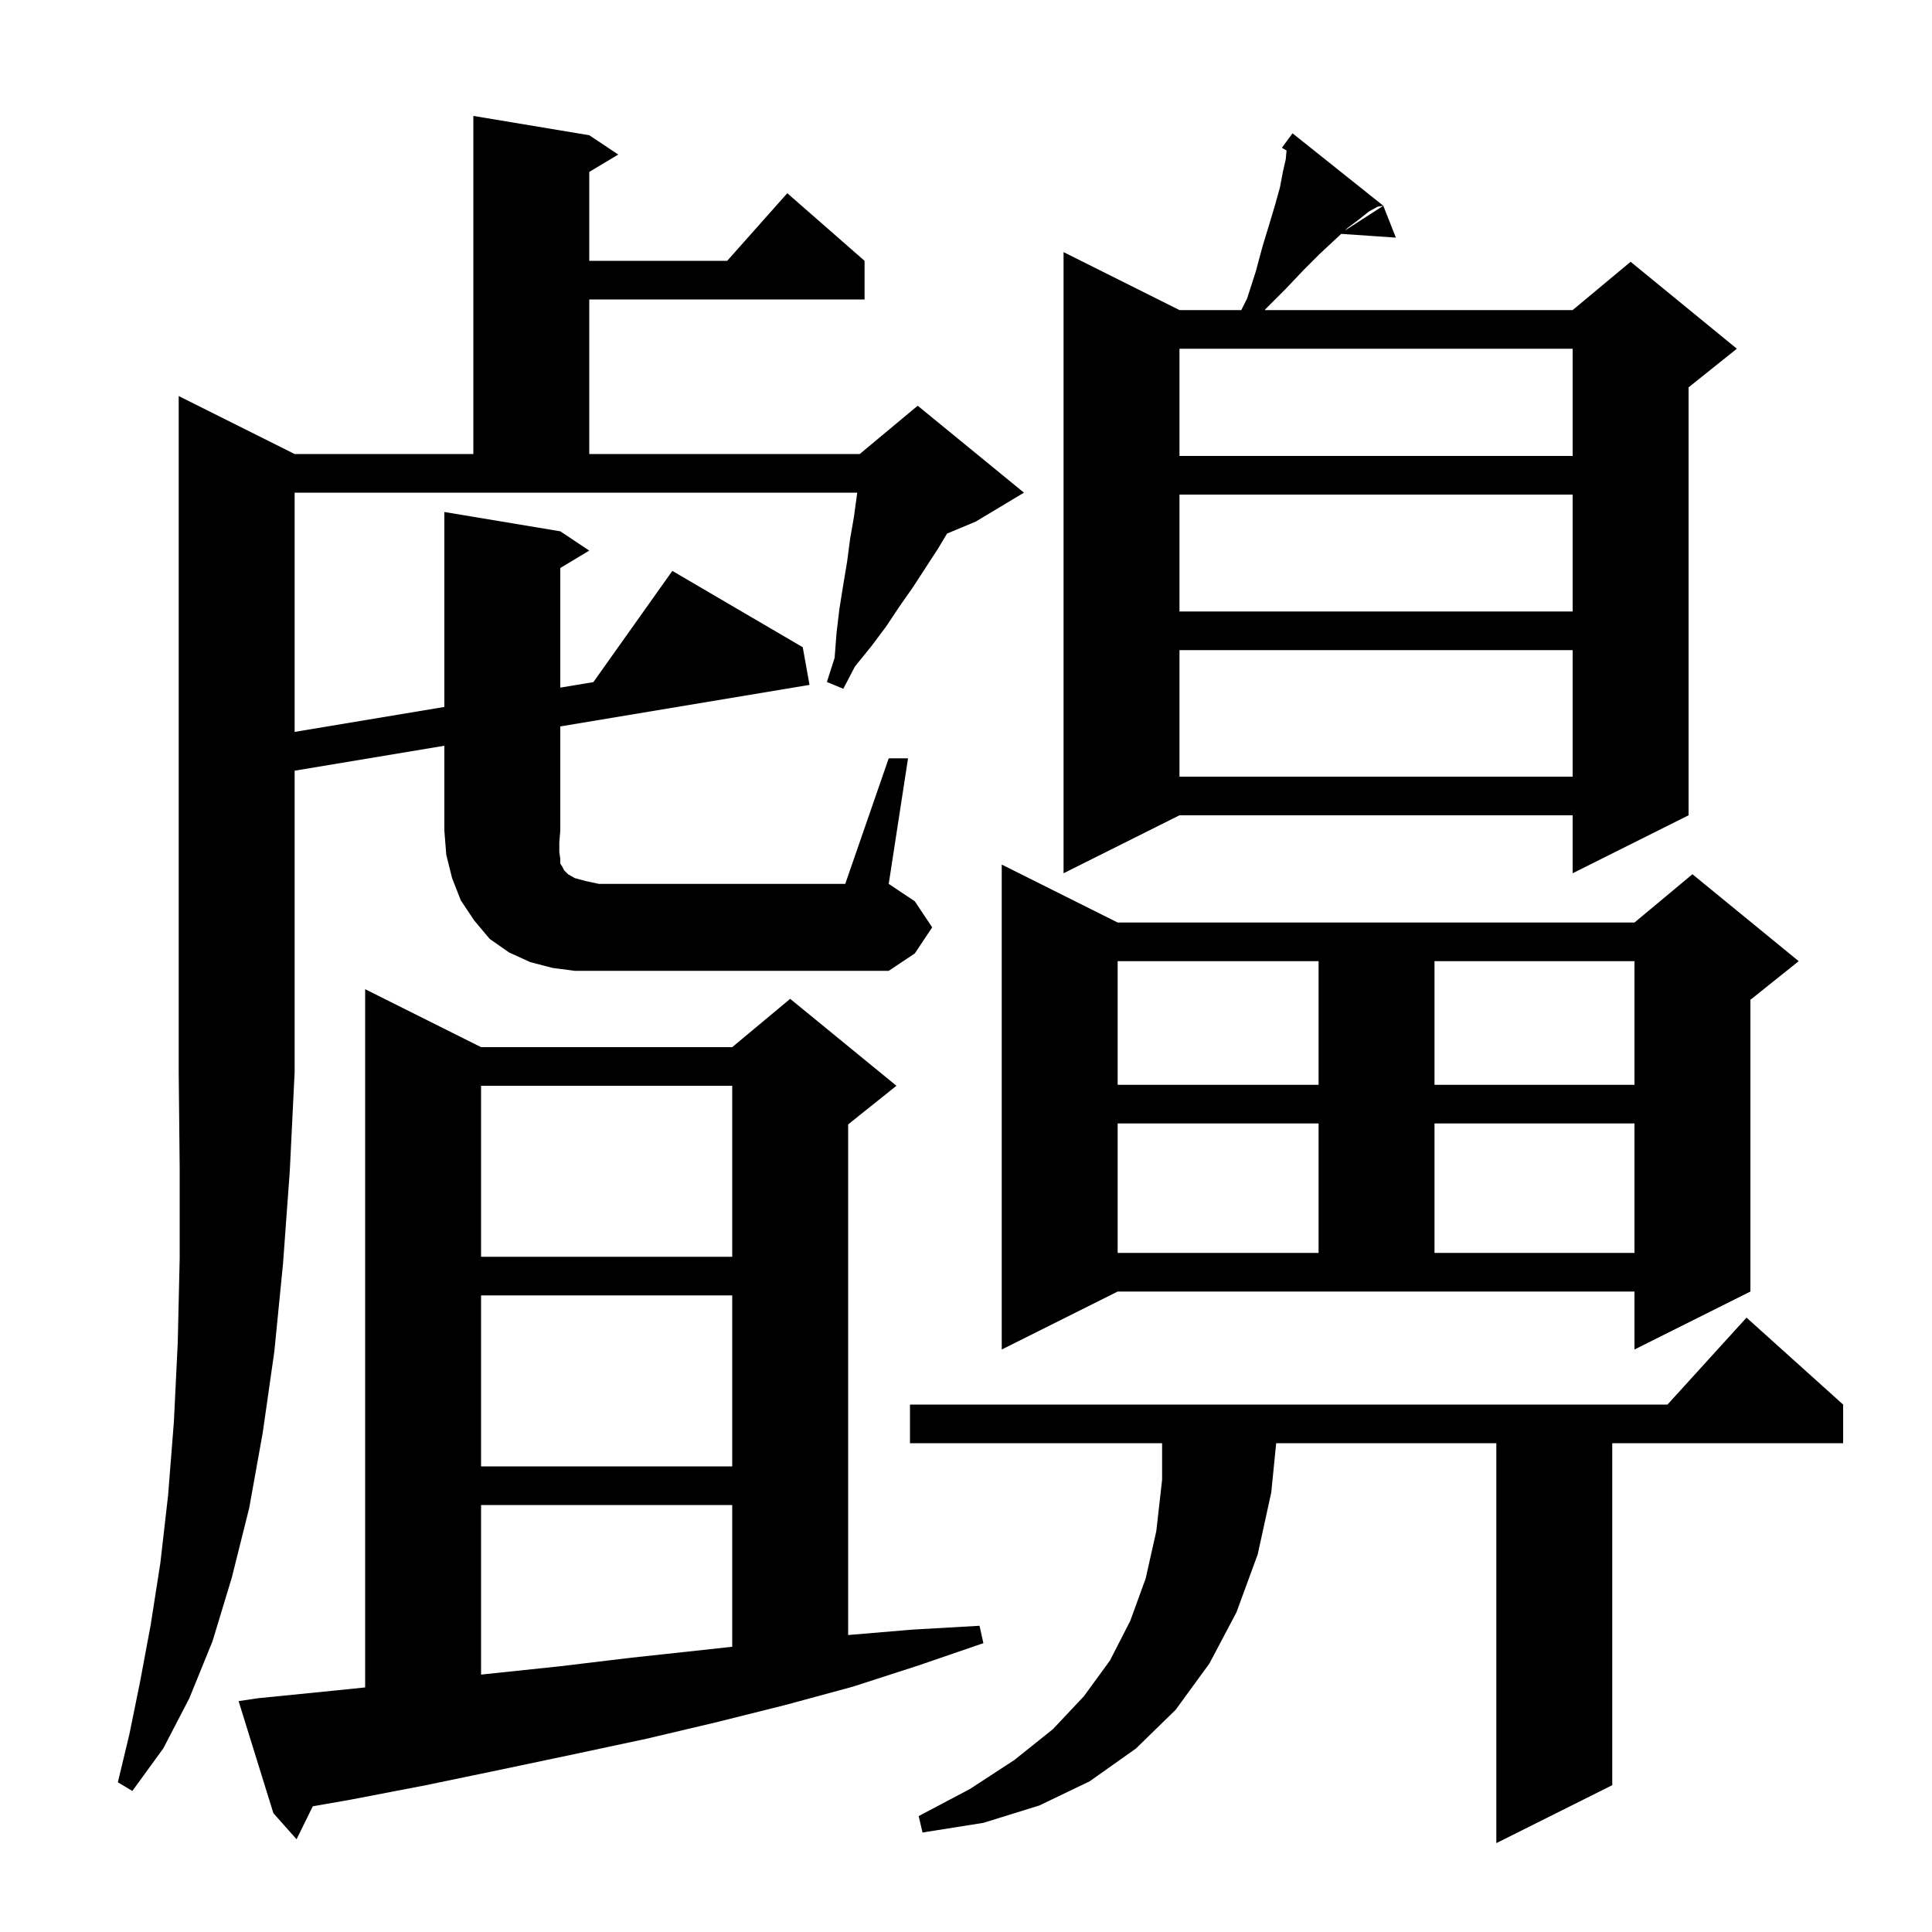 <svg xmlns="http://www.w3.org/2000/svg" xmlns:xlink="http://www.w3.org/1999/xlink" version="1.1" baseProfile="full" viewBox="0 0 200 200" width="200" height="200"><g fill="currentColor"><path d="M 190.8 145.4 L 190.8 149.4 L 166.9 149.4 L 166.9 184.8 L 154.9 190.8 L 154.9 149.4 L 132.11 149.4 L 131.6 154.5 L 130.2 160.9 L 128.0 166.9 L 125.2 172.2 L 121.7 177.0 L 117.6 181.0 L 112.8 184.4 L 107.6 186.9 L 101.8 188.7 L 95.5 189.7 L 95.1 188.0 L 100.4 185.2 L 105.0 182.2 L 109.0 179.0 L 112.2 175.6 L 114.9 171.9 L 117.0 167.8 L 118.6 163.4 L 119.7 158.5 L 120.3 153.2 L 120.3 149.4 L 94.2 149.4 L 94.2 145.4 L 172.618 145.4 L 180.8 136.4 Z M 26.7 175.8 L 34.7 175.0 L 37.8 174.682 L 37.8 102.4 L 49.8 108.4 L 75.8 108.4 L 81.8 103.4 L 92.8 112.4 L 87.8 116.4 L 87.8 169.258 L 94.4 168.7 L 101.4 168.3 L 101.8 170.1 L 95.1 172.4 L 88.3 174.6 L 81.3 176.5 L 74.1 178.3 L 66.9 180.0 L 59.4 181.6 L 51.8 183.2 L 44.1 184.8 L 36.3 186.3 L 32.381 186.986 L 30.7 190.4 L 28.3 187.7 L 24.7 176.1 Z M 49.8 155.8 L 49.8 173.358 L 50.3 173.3 L 57.9 172.5 L 65.4 171.6 L 72.8 170.8 L 75.8 170.471 L 75.8 155.8 Z M 49.8 134.1 L 49.8 151.8 L 75.8 151.8 L 75.8 134.1 Z M 103.7 139.7 L 103.7 89.5 L 115.7 95.5 L 169.2 95.5 L 175.2 90.5 L 186.2 99.5 L 181.2 103.5 L 181.2 133.7 L 169.2 139.7 L 169.2 133.7 L 115.7 133.7 Z M 49.8 112.4 L 49.8 130.1 L 75.8 130.1 L 75.8 112.4 Z M 115.7 116.3 L 115.7 129.7 L 136.5 129.7 L 136.5 116.3 Z M 148.5 116.3 L 148.5 129.7 L 169.2 129.7 L 169.2 116.3 Z M 115.7 99.5 L 115.7 112.3 L 136.5 112.3 L 136.5 99.5 Z M 148.5 99.5 L 148.5 112.3 L 169.2 112.3 L 169.2 99.5 Z M 92.0 78.5 L 94.0 78.5 L 92.0 91.5 L 94.7 93.3 L 96.5 96.0 L 94.7 98.7 L 92.0 100.5 L 59.5 100.5 L 57.2 100.2 L 54.9 99.6 L 52.7 98.6 L 50.7 97.2 L 49.1 95.3 L 47.7 93.2 L 46.8 90.9 L 46.2 88.5 L 46.0 86.0 L 46.0 77.2 L 30.5 79.783 L 30.5 111.0 L 30.0 121.2 L 29.3 130.8 L 28.4 139.9 L 27.2 148.3 L 25.8 156.1 L 24.0 163.3 L 22.0 169.9 L 19.6 175.8 L 16.9 181.0 L 13.7 185.4 L 12.2 184.5 L 13.4 179.5 L 14.5 174.1 L 15.6 168.2 L 16.6 161.8 L 17.4 154.8 L 18.0 147.2 L 18.4 139.0 L 18.6 130.3 L 18.6 120.9 L 18.5 111.0 L 18.5 41.0 L 30.5 47.0 L 49.0 47.0 L 49.0 12.0 L 61.0 14.0 L 64.0 16.0 L 61.0 17.8 L 61.0 27.0 L 75.278 27.0 L 81.5 20.0 L 89.5 27.0 L 89.5 31.0 L 61.0 31.0 L 61.0 47.0 L 89.0 47.0 L 95.0 42.0 L 106.0 51.0 L 101.0 54.0 L 98.04 55.233 L 97.1 56.8 L 94.5 60.8 L 93.1 62.8 L 91.7 64.9 L 90.2 66.9 L 88.5 69.0 L 87.3 71.3 L 85.6 70.6 L 86.4 68.1 L 86.6 65.5 L 86.9 63.0 L 87.3 60.5 L 87.7 58.1 L 88.0 55.8 L 88.4 53.5 L 88.741 51.0 L 30.5 51.0 L 30.5 75.767 L 46.0 73.183 L 46.0 53.0 L 58.0 55.0 L 61.0 57.0 L 58.0 58.8 L 58.0 71.183 L 61.424 70.613 L 69.6 59.1 L 83.1 67.0 L 83.8 70.9 L 58.0 75.2 L 58.0 86.0 L 57.9 87.2 L 57.9 88.2 L 58.0 88.9 L 58.0 89.4 L 58.2 89.7 L 58.4 90.1 L 58.8 90.5 L 59.5 90.9 L 60.6 91.2 L 62.0 91.5 L 87.5 91.5 Z M 143.2 21.3 L 142.6 21.4 L 141.7 21.9 L 140.7 22.7 L 139.5 23.6 L 139.203 23.876 L 143.2 21.3 L 144.5 24.6 L 138.843 24.21 L 138.1 24.9 L 136.6 26.3 L 134.9 28.0 L 133.1 29.9 L 131.0 32.0 L 130.935 32.1 L 162.8 32.1 L 168.8 27.1 L 179.8 36.1 L 174.8 40.1 L 174.8 84.4 L 162.8 90.4 L 162.8 84.4 L 122.1 84.4 L 110.1 90.4 L 110.1 26.1 L 122.1 32.1 L 128.5 32.1 L 129.1 30.9 L 130.0 28.1 L 130.7 25.5 L 131.4 23.2 L 132.0 21.2 L 132.5 19.4 L 132.8 17.8 L 133.1 16.5 L 133.184 15.577 L 132.7 15.3 L 133.8 13.8 Z M 122.1 67.3 L 122.1 80.4 L 162.8 80.4 L 162.8 67.3 Z M 122.1 51.2 L 122.1 63.3 L 162.8 63.3 L 162.8 51.2 Z M 122.1 36.1 L 122.1 47.2 L 162.8 47.2 L 162.8 36.1 Z "/></g></svg>